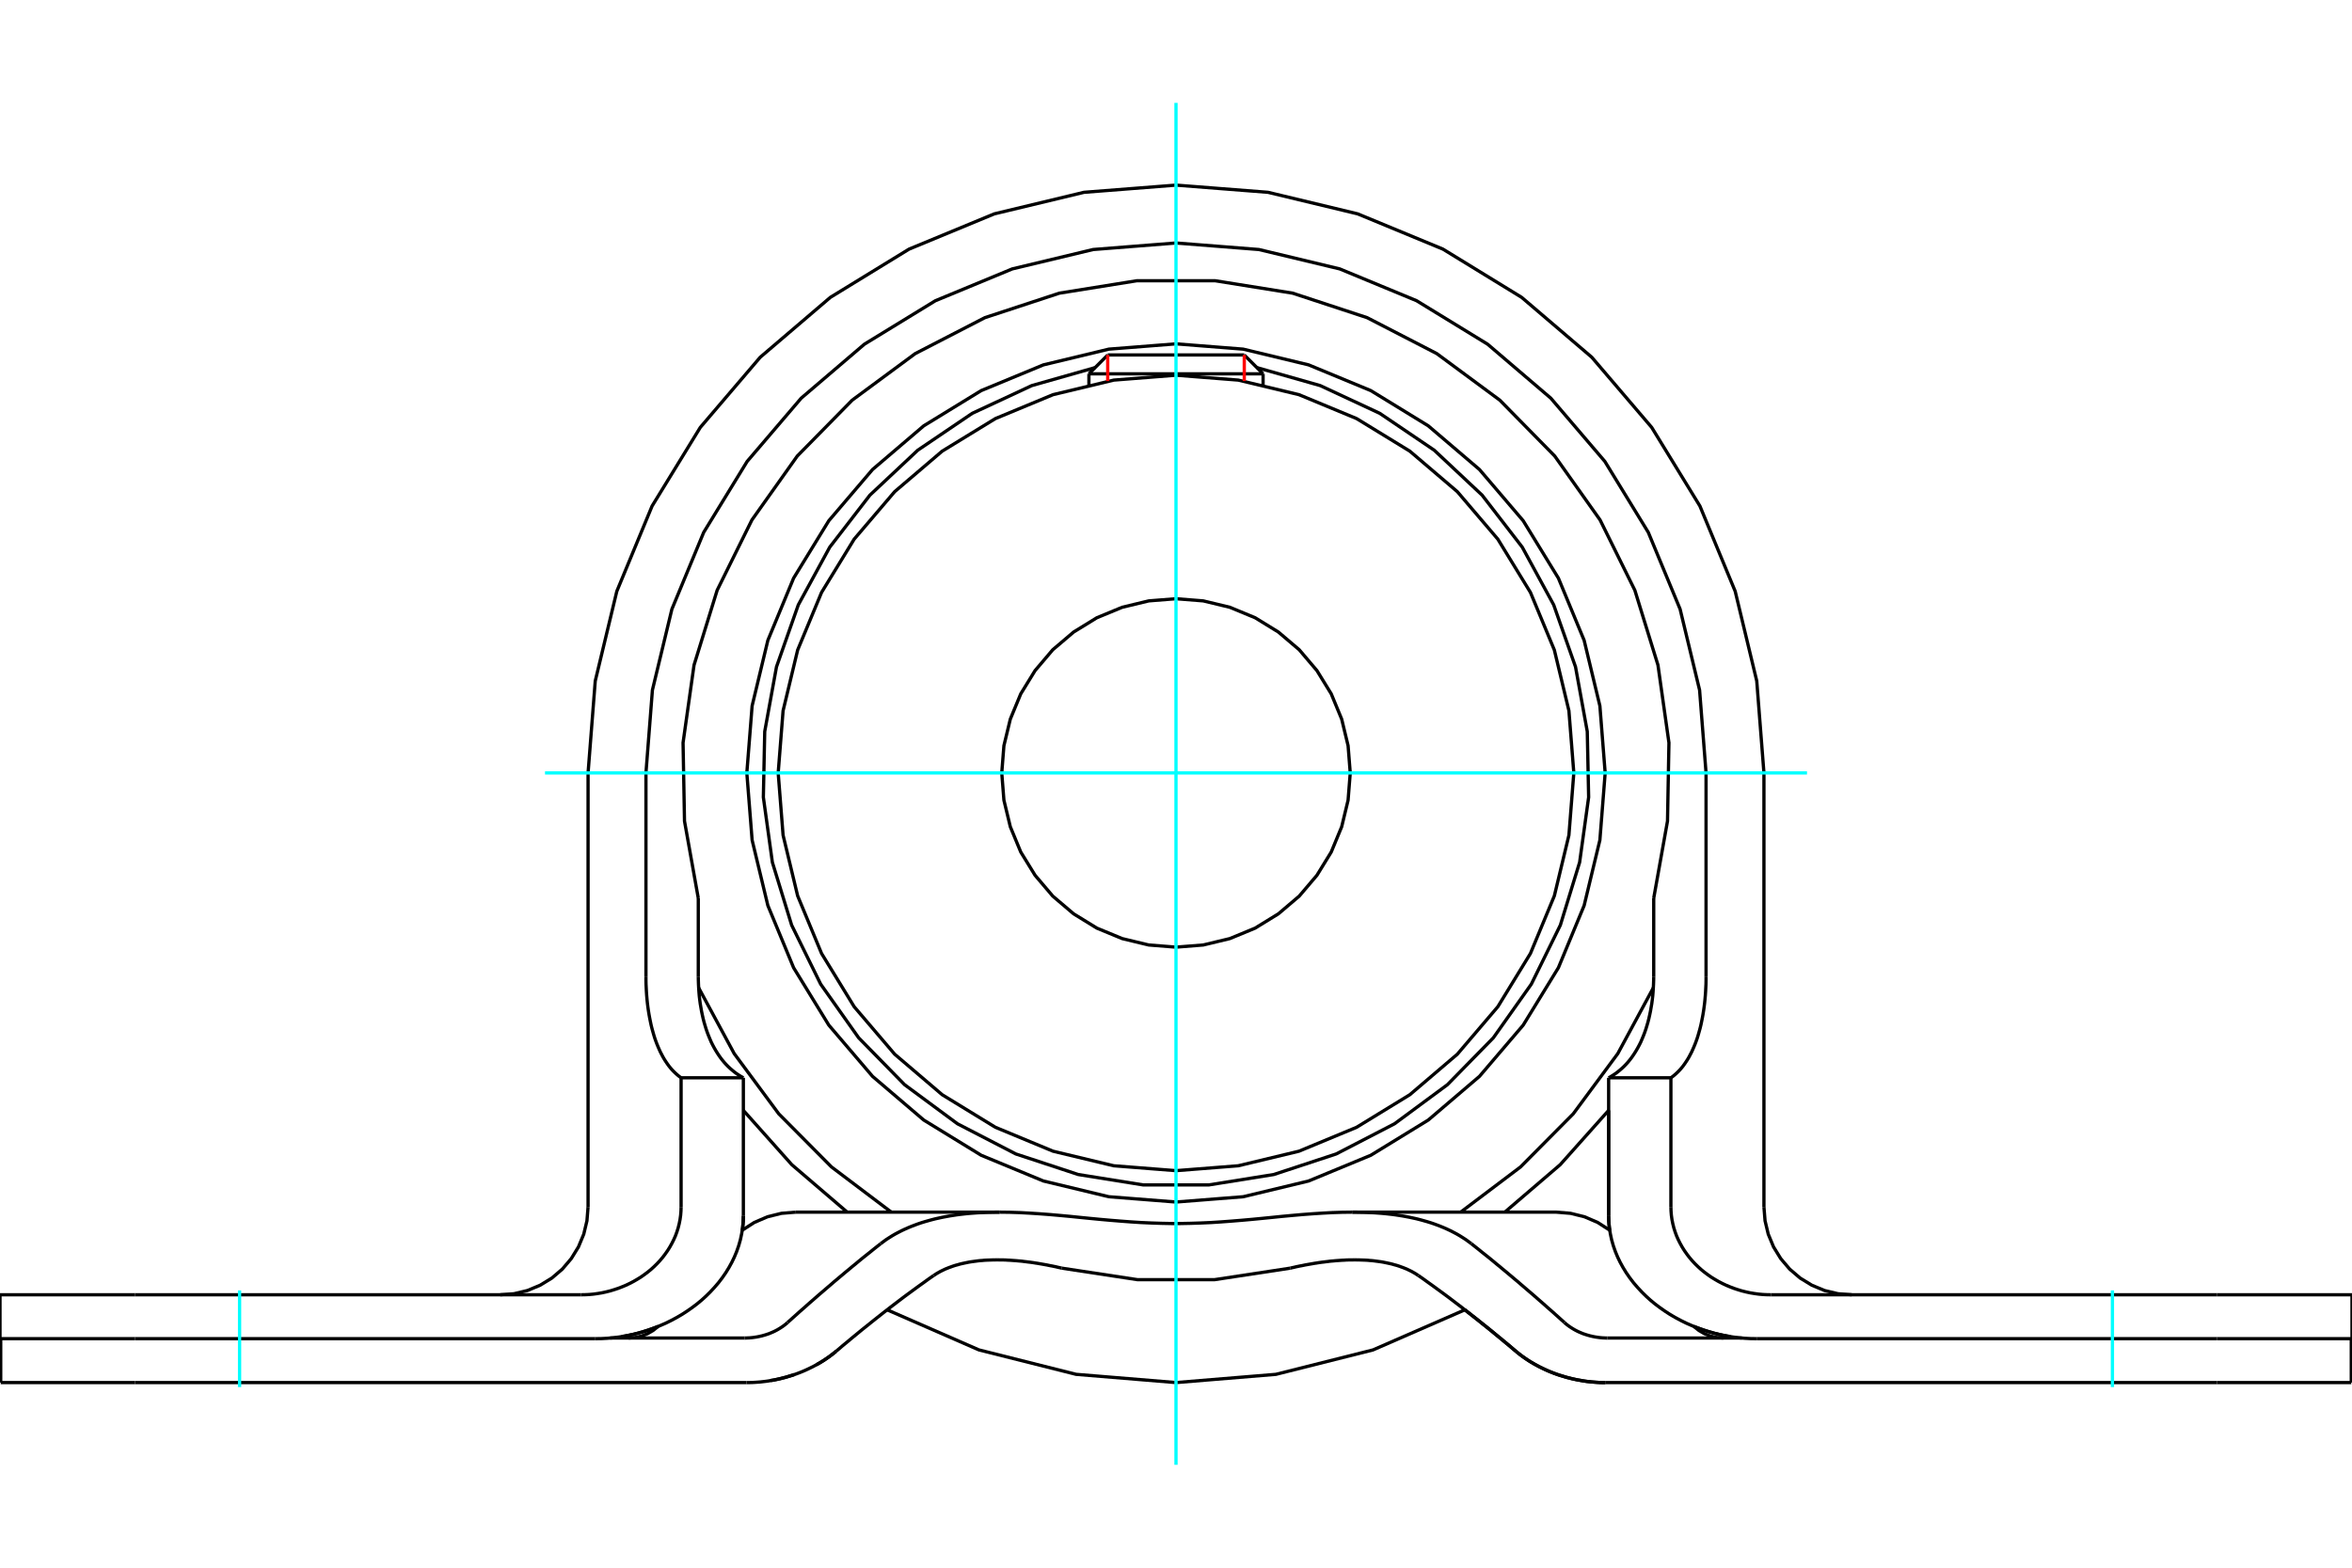 <?xml version="1.0" standalone="no"?>
<!DOCTYPE svg PUBLIC "-//W3C//DTD SVG 1.1//EN"
	"http://www.w3.org/Graphics/SVG/1.1/DTD/svg11.dtd">
<svg xmlns="http://www.w3.org/2000/svg" height="100%" width="100%" viewBox="0 0 36000 24000">
	<rect x="-1800" y="-1200" width="39600" height="26400" style="fill:#FFF"/>
	<g style="fill:none; fill-rule:evenodd" transform="matrix(1 0 0 1 0 0)">
		<g style="fill:none; stroke:#000; stroke-width:50; shape-rendering:geometricPrecision">
			<polyline points="24569,11833 24488,10806 24247,9803 23853,8851 23314,7972 22645,7188 21861,6519 20982,5980 20030,5586 19028,5345 18000,5264 16972,5345 15970,5586 15018,5980 14139,6519 13355,7188 12686,7972 12147,8851 11753,9803 11512,10806 11431,11833 11512,12861 11753,13863 12147,14815 12686,15694 13355,16478 14139,17147 15018,17686 15970,18080 16972,18321 18000,18402 19028,18321 20030,18080 20982,17686 21861,17147 22645,16478 23314,15694 23853,14815 24247,13863 24488,12861 24569,11833"/>
			<polyline points="10693,15121 11238,16130 11920,17052 12728,17866 13643,18557"/>
			<polyline points="22357,18557 23272,17866 24080,17052 24762,16130 25307,15121"/>
			<polyline points="16761,5628 15793,5903 14881,6328 14048,6892 13315,7580 12700,8377 12219,9260 11885,10209 11705,11199 11684,12205 11822,13201 12117,14163 12561,15066 13142,15887 13846,16606 14655,17204 15548,17666 16504,17981 17497,18140 18503,18140 19496,17981 20452,17666 21345,17204 22154,16606 22858,15887 23439,15066 23883,14163 24178,13201 24316,12205 24295,11199 24115,10209 23781,9260 23300,8377 22685,7580 21952,6892 21119,6328 20207,5903 19239,5628"/>
			<polyline points="24089,11833 24014,10881 23791,9951 23425,9069 22926,8254 22306,7527 21579,6907 20764,6408 19882,6042 18953,5819 18000,5744 17047,5819 16118,6042 15236,6408 14421,6907 13694,7527 13074,8254 12575,9069 12209,9951 11986,10881 11911,11833 11986,12786 12209,13715 12575,14597 13074,15412 13694,16139 14421,16759 15236,17258 16118,17624 17047,17847 18000,17922 18953,17847 19882,17624 20764,17258 21579,16759 22306,16139 22926,15412 23425,14597 23791,13715 24014,12786 24089,11833"/>
			<polyline points="20667,11833 20634,11416 20536,11009 20376,10622 20157,10266 19886,9947 19567,9676 19211,9457 18824,9297 18417,9199 18000,9166 17583,9199 17176,9297 16789,9457 16433,9676 16114,9947 15843,10266 15624,10622 15464,11009 15366,11416 15333,11833 15366,12250 15464,12657 15624,13044 15843,13400 16114,13719 16433,13990 16789,14209 17176,14369 17583,14467 18000,14500 18417,14467 18824,14369 19211,14209 19567,13990 19886,13719 20157,13400 20376,13044 20536,12657 20634,12250 20667,11833"/>
			<line x1="19333" y1="5723" x2="16667" y2="5723"/>
			<line x1="16955" y1="5434" x2="19045" y2="5434"/>
			<polyline points="11378,16999 12119,17830 12964,18554"/>
			<polyline points="23036,18554 23881,17830 24622,16999"/>
			<line x1="16955" y1="5434" x2="16667" y2="5723"/>
			<line x1="19333" y1="5723" x2="19045" y2="5434"/>
			<line x1="16667" y1="5723" x2="16667" y2="5892"/>
			<line x1="19333" y1="5892" x2="19333" y2="5723"/>
			<line x1="9112" y1="20494" x2="2067" y2="20494"/>
			<line x1="0" y1="20494" x2="2067" y2="20494"/>
			<line x1="33933" y1="20494" x2="36000" y2="20494"/>
			<line x1="33933" y1="20494" x2="26888" y2="20494"/>
			<line x1="26113" y1="11833" x2="26113" y2="14950"/>
			<polyline points="26113,11833 26014,10564 25716,9326 25229,8150 24564,7064 23737,6096 22769,5269 21683,4604 20507,4117 19269,3820 18000,3720 16731,3820 15493,4117 14317,4604 13231,5269 12263,6096 11436,7064 10771,8150 10284,9326 9986,10564 9887,11833"/>
			<line x1="9887" y1="14950" x2="9887" y2="11833"/>
			<line x1="10688" y1="13751" x2="10688" y2="14950"/>
			<polyline points="25312,13751 25523,12570 25545,11371 25377,10182 25023,9036 24491,7960 23797,6982 22956,6126 21991,5413 20925,4863 19785,4488 18600,4298 17400,4298 16215,4488 15075,4863 14009,5413 13044,6126 12203,6982 11509,7960 10977,9036 10623,10182 10455,11371 10477,12570 10688,13751"/>
			<line x1="25312" y1="14950" x2="25312" y2="13751"/>
			<polyline points="10425,16500 10396,16479 10368,16456 10340,16431 10313,16405 10287,16378 10262,16349 10237,16318 10214,16286 10191,16252 10169,16218 10148,16182 10128,16144 10108,16106 10090,16066 10072,16025 10054,15981 10037,15936 10021,15890 10006,15841 9992,15792 9978,15741 9965,15688 9954,15635 9943,15580 9933,15525 9924,15469 9916,15412 9909,15355 9903,15297 9898,15239 9894,15181 9891,15122 9888,15065 9887,15007 9887,14950"/>
			<line x1="11378" y1="16500" x2="10425" y2="16500"/>
			<polyline points="10688,14950 10689,15009 10691,15068 10694,15127 10698,15187 10703,15247 10710,15306 10718,15366 10728,15424 10738,15482 10750,15539 10763,15596 10777,15651 10793,15705 10809,15757 10827,15809 10846,15858 10866,15906 10886,15953 10908,15997 10931,16040 10954,16080 10978,16119 11003,16157 11029,16194 11056,16229 11084,16263 11113,16295 11143,16326 11174,16355 11206,16383 11239,16410 11272,16435 11307,16458 11342,16480 11378,16500"/>
			<polyline points="26113,14950 26113,15007 26112,15065 26109,15122 26106,15181 26102,15239 26097,15297 26091,15355 26084,15412 26076,15469 26067,15525 26057,15580 26046,15635 26035,15688 26022,15741 26008,15792 25994,15841 25979,15890 25963,15936 25946,15981 25928,16025 25910,16066 25892,16106 25872,16144 25852,16182 25831,16218 25809,16252 25786,16286 25763,16318 25738,16349 25713,16378 25687,16405 25660,16431 25632,16456 25604,16479 25575,16500"/>
			<polyline points="24622,16500 24658,16480 24693,16458 24728,16435 24761,16410 24794,16383 24826,16355 24857,16326 24887,16295 24916,16263 24944,16229 24971,16194 24997,16157 25022,16119 25046,16080 25069,16040 25092,15997 25114,15953 25134,15906 25154,15858 25173,15809 25191,15757 25207,15705 25223,15651 25237,15596 25250,15539 25262,15482 25272,15424 25282,15366 25290,15306 25297,15247 25302,15187 25306,15127 25309,15068 25311,15009 25312,14950"/>
			<line x1="25575" y1="16500" x2="24622" y2="16500"/>
			<line x1="24622" y1="18613" x2="24622" y2="16999"/>
			<line x1="24622" y1="16500" x2="24622" y2="18613"/>
			<line x1="25575" y1="16500" x2="25575" y2="18478"/>
			<line x1="11378" y1="18613" x2="11378" y2="16500"/>
			<line x1="10425" y1="16500" x2="10425" y2="18478"/>
			<polyline points="8891,19822 8953,19821 9017,19818 9082,19812 9147,19803 9213,19792 9277,19778 9341,19762 9403,19743 9463,19723 9520,19701 9578,19677 9637,19649 9695,19619 9752,19586 9809,19551 9863,19513 9915,19474 9964,19434 10009,19393 10054,19349 10098,19302 10141,19252 10181,19199 10219,19145 10254,19089 10285,19033 10313,18977 10338,18921 10360,18861 10380,18798 10396,18734 10409,18669 10418,18604 10423,18540 10425,18478"/>
			<line x1="2067" y1="19822" x2="8891" y2="19822"/>
			<polyline points="9112,20494 9201,20493 9293,20488 9386,20480 9480,20468 9575,20452 9669,20433 9761,20411 9851,20385 9938,20357 10021,20327 10104,20294 10189,20257 10274,20215 10358,20170 10440,20122 10520,20070 10597,20016 10671,19960 10740,19903 10806,19843 10871,19779 10935,19710 10997,19638 11055,19562 11109,19484 11158,19404 11202,19324 11240,19245 11275,19161 11306,19072 11332,18981 11352,18888 11367,18794 11375,18702 11378,18613"/>
			<polyline points="24638,18834 24638,18827 24637,18821 24636,18815 24635,18808 24634,18802 24633,18795 24632,18789 24632,18782 24631,18776 24630,18769 24630,18763 24629,18757 24628,18750 24628,18744 24627,18737 24627,18731 24626,18725 24626,18718 24625,18712 24625,18706 24624,18699 24624,18693 24624,18687 24624,18681 24623,18674 24623,18668 24623,18662 24623,18656 24622,18650 24622,18643 24622,18637 24622,18631 24622,18625 24622,18619 24622,18613"/>
			<polyline points="26484,20462 26467,20459 26451,20456 26434,20454 26417,20450 26400,20447 26384,20444 26367,20441 26350,20437 26334,20433 26317,20430 26301,20426 26284,20422 26268,20418 26252,20414 26236,20410 26219,20405 26203,20401 26187,20396 26171,20392 26156,20387 26140,20382 26124,20378 26109,20373 26093,20368 26078,20363 26063,20358 26048,20352 26033,20347 26018,20342 26003,20336 25989,20331 25974,20325 25959,20320 25944,20314 25929,20308"/>
			<line x1="2067" y1="19822" x2="0" y2="19822"/>
			<line x1="0" y1="20494" x2="0" y2="19822"/>
			<polyline points="36000,20494 36000,19822 33933,19822"/>
			<polyline points="10071,20308 10056,20314 10041,20320 10026,20325 10011,20331 9997,20336 9982,20342 9967,20347 9952,20352 9937,20358 9922,20363 9907,20368 9891,20373 9876,20378 9860,20382 9844,20387 9829,20392 9813,20396 9797,20401 9781,20405 9764,20410 9748,20414 9732,20418 9716,20422 9699,20426 9683,20430 9666,20433 9650,20437 9633,20441 9616,20444 9600,20447 9583,20450 9566,20454 9549,20456 9533,20459 9516,20462"/>
			<polyline points="11378,18613 11378,18619 11378,18625 11378,18631 11378,18637 11378,18643 11378,18650 11377,18656 11377,18662 11377,18668 11377,18674 11376,18681 11376,18687 11376,18693 11376,18699 11375,18706 11375,18712 11374,18718 11374,18725 11373,18731 11373,18737 11372,18744 11372,18750 11371,18757 11370,18763 11370,18769 11369,18776 11368,18782 11368,18789 11367,18795 11366,18802 11365,18808 11364,18815 11363,18821 11362,18827 11362,18834"/>
			<polyline points="24622,18613 24625,18702 24633,18794 24648,18888 24668,18981 24694,19072 24725,19161 24760,19245 24798,19324 24842,19404 24891,19484 24945,19562 25003,19638 25065,19710 25129,19779 25194,19843 25260,19903 25329,19960 25403,20016 25480,20070 25560,20122 25642,20170 25726,20215 25811,20257 25896,20294 25979,20327 26062,20357 26149,20385 26239,20411 26331,20433 26425,20452 26520,20468 26614,20480 26707,20488 26799,20493 26888,20494"/>
			<line x1="27109" y1="19822" x2="33933" y2="19822"/>
			<polyline points="25575,18478 25577,18540 25582,18604 25591,18669 25604,18734 25620,18798 25640,18861 25662,18921 25687,18977 25715,19033 25746,19089 25781,19145 25819,19199 25859,19252 25902,19302 25946,19349 25991,19393 26036,19434 26085,19474 26137,19513 26191,19551 26248,19586 26305,19619 26363,19649 26422,19677 26480,19701 26537,19723 26597,19743 26659,19762 26723,19778 26787,19792 26853,19803 26918,19812 26983,19818 27047,19821 27109,19822"/>
			<line x1="9338" y1="20484" x2="11398" y2="20484"/>
			<line x1="26662" y1="20484" x2="24602" y2="20484"/>
			<line x1="11427" y1="21166" x2="2067" y2="21166"/>
			<polyline points="12798,20686 12767,20712 12735,20737 12702,20762 12668,20786 12633,20810 12598,20833 12561,20856 12523,20878 12485,20899 12447,20920 12408,20939 12369,20958 12330,20976 12291,20993 12252,21009 12213,21024 12175,21038 12137,21051 12098,21063 12058,21075 12018,21087 11977,21097 11935,21108 11893,21117 11850,21126 11807,21133 11764,21141 11721,21147 11678,21152 11635,21157 11592,21160 11550,21163 11509,21165 11467,21166 11427,21166"/>
			<polyline points="14290,19527 14250,19555 14210,19583 14170,19612 14130,19641 14089,19670 14049,19699 14008,19729 13967,19759 13926,19789 13885,19819 13843,19850 13802,19881 13760,19913 13718,19945 13676,19977 13634,20009 13592,20042 13549,20075 13507,20108 13464,20142 13421,20176 13378,20210 13334,20245 13291,20280 13247,20315 13203,20350 13159,20386 13114,20423 13070,20459 13025,20496 12980,20534 12935,20571 12889,20609 12844,20648 12798,20686"/>
			<polyline points="15264,19287 15236,19288 15208,19288 15180,19289 15151,19290 15122,19291 15093,19292 15063,19294 15034,19297 15004,19299 14974,19302 14945,19306 14915,19310 14885,19314 14856,19318 14827,19323 14798,19329 14769,19335 14741,19341 14713,19347 14686,19354 14659,19362 14632,19369 14606,19377 14579,19386 14552,19396 14524,19406 14497,19417 14469,19428 14442,19441 14415,19454 14389,19467 14363,19482 14338,19496 14314,19512 14290,19527"/>
			<polyline points="16249,19414 16221,19407 16192,19401 16164,19394 16135,19388 16107,19382 16078,19377 16049,19371 16021,19365 15992,19360 15964,19355 15935,19350 15906,19345 15878,19340 15849,19336 15820,19331 15792,19327 15763,19323 15735,19320 15706,19316 15678,19313 15650,19309 15622,19306 15593,19304 15565,19301 15537,19299 15509,19297 15482,19295 15454,19293 15426,19292 15399,19290 15372,19289 15344,19288 15317,19288 15290,19288 15264,19287"/>
			<polyline points="16249,19414 17412,19591 18588,19591 19751,19414"/>
			<polyline points="20736,19287 20710,19288 20683,19288 20656,19288 20628,19289 20601,19290 20574,19292 20546,19293 20518,19295 20491,19297 20463,19299 20435,19301 20407,19304 20378,19306 20350,19309 20322,19313 20294,19316 20265,19320 20237,19323 20208,19327 20180,19331 20151,19336 20122,19340 20094,19345 20065,19350 20036,19355 20008,19360 19979,19365 19951,19371 19922,19377 19893,19382 19865,19388 19836,19394 19808,19401 19779,19407 19751,19414"/>
			<polyline points="21710,19527 21686,19512 21662,19496 21637,19482 21611,19467 21585,19454 21558,19441 21531,19428 21503,19417 21476,19406 21448,19396 21421,19386 21394,19377 21368,19369 21341,19362 21314,19354 21287,19347 21259,19341 21231,19335 21202,19329 21173,19323 21144,19318 21115,19314 21085,19310 21055,19306 21026,19302 20996,19299 20966,19297 20937,19294 20907,19292 20878,19291 20849,19290 20820,19289 20792,19288 20764,19288 20736,19287"/>
			<polyline points="23202,20686 23156,20648 23111,20609 23065,20571 23020,20534 22975,20496 22930,20459 22886,20423 22841,20386 22797,20350 22753,20315 22709,20280 22666,20245 22622,20210 22579,20176 22536,20142 22493,20108 22451,20075 22408,20042 22366,20009 22324,19977 22282,19945 22240,19913 22198,19881 22157,19850 22115,19819 22074,19789 22033,19759 21992,19729 21951,19699 21911,19670 21870,19641 21830,19612 21790,19583 21750,19555 21710,19527"/>
			<polyline points="24573,21166 24533,21166 24491,21165 24450,21163 24408,21160 24365,21157 24322,21152 24279,21147 24236,21141 24193,21133 24150,21126 24107,21117 24065,21108 24023,21097 23982,21087 23942,21075 23902,21063 23863,21051 23825,21038 23787,21024 23748,21009 23709,20993 23670,20976 23631,20958 23592,20939 23553,20920 23515,20899 23477,20878 23439,20856 23402,20833 23367,20810 23332,20786 23298,20762 23265,20737 23233,20712 23202,20686"/>
			<line x1="33933" y1="21166" x2="24573" y2="21166"/>
			<polyline points="23946,20247 23961,20261 23977,20274 23992,20286 24007,20297 24023,20309 24040,20320 24057,20331 24075,20342 24093,20353 24111,20363 24130,20373 24148,20382 24167,20391 24186,20399 24205,20407 24224,20415 24243,20422 24262,20428 24280,20434 24299,20440 24318,20445 24338,20451 24357,20455 24378,20460 24398,20464 24419,20468 24439,20471 24460,20474 24481,20477 24502,20479 24522,20481 24543,20482 24563,20483 24583,20484 24602,20484"/>
			<polyline points="22522,19041 22560,19071 22598,19101 22637,19132 22675,19163 22714,19194 22753,19225 22792,19256 22831,19288 22870,19320 22909,19353 22949,19385 22988,19418 23028,19451 23068,19484 23108,19518 23149,19552 23189,19586 23230,19620 23270,19655 23311,19690 23352,19725 23394,19761 23435,19796 23477,19832 23519,19869 23560,19905 23603,19942 23645,19979 23687,20017 23730,20054 23773,20092 23816,20131 23859,20169 23902,20208 23946,20247"/>
			<polyline points="20700,18557 20756,18557 20813,18558 20869,18559 20925,18561 20982,18564 21038,18567 21093,18571 21148,18575 21203,18580 21257,18586 21310,18592 21362,18599 21413,18607 21465,18615 21519,18625 21573,18635 21628,18647 21683,18659 21738,18673 21792,18688 21845,18703 21897,18719 21947,18736 21996,18754 22046,18773 22097,18794 22147,18816 22198,18840 22249,18866 22298,18892 22346,18920 22392,18949 22437,18978 22479,19009 22522,19041"/>
			<polyline points="15300,18557 15457,18559 15609,18564 15757,18572 15911,18582 16070,18594 16228,18608 16379,18622 16526,18637 16677,18652 16832,18667 16989,18681 17148,18694 17307,18706 17465,18716 17622,18723 17776,18728 17927,18731 18073,18731 18224,18728 18378,18723 18535,18716 18693,18706 18852,18694 19011,18681 19168,18667 19323,18652 19474,18637 19621,18622 19772,18608 19930,18594 20089,18582 20243,18572 20391,18564 20543,18559 20700,18557"/>
			<polyline points="13478,19041 13521,19009 13563,18978 13608,18949 13654,18920 13702,18892 13751,18866 13802,18840 13853,18816 13903,18794 13954,18773 14004,18754 14053,18736 14103,18719 14155,18703 14208,18688 14262,18673 14317,18659 14372,18647 14427,18635 14481,18625 14535,18615 14587,18607 14638,18599 14690,18592 14743,18586 14797,18580 14852,18575 14907,18571 14962,18567 15018,18564 15075,18561 15131,18559 15187,18558 15244,18557 15300,18557"/>
			<polyline points="12054,20247 12098,20208 12141,20169 12184,20131 12227,20092 12270,20054 12313,20017 12355,19979 12397,19942 12440,19905 12481,19869 12523,19832 12565,19796 12606,19761 12648,19725 12689,19690 12730,19655 12770,19620 12811,19586 12851,19552 12892,19518 12932,19484 12972,19451 13012,19418 13051,19385 13091,19353 13130,19320 13169,19288 13208,19256 13247,19225 13286,19194 13325,19163 13363,19132 13402,19101 13440,19071 13478,19041"/>
			<polyline points="11398,20484 11417,20484 11437,20483 11457,20482 11478,20481 11498,20479 11519,20477 11540,20474 11561,20471 11581,20468 11602,20464 11622,20460 11643,20455 11662,20451 11682,20445 11701,20440 11720,20434 11738,20428 11757,20422 11776,20415 11795,20407 11814,20399 11833,20391 11852,20382 11870,20373 11889,20363 11907,20353 11925,20342 11943,20331 11960,20320 11977,20309 11993,20297 12008,20286 12023,20274 12039,20261 12054,20247"/>
			<line x1="11" y1="21166" x2="11" y2="20494"/>
			<line x1="11" y1="21166" x2="2067" y2="21166"/>
			<line x1="35989" y1="21166" x2="35989" y2="20494"/>
			<line x1="33933" y1="21166" x2="35989" y2="21166"/>
			<polyline points="23202,20686 23233,20712 23265,20737 23298,20762 23332,20786 23367,20810 23402,20833 23439,20856 23477,20878 23515,20899 23553,20920 23592,20939 23631,20958 23670,20976 23709,20993 23748,21009 23787,21024 23825,21038 23863,21051 23902,21063 23942,21075 23982,21087 24023,21097 24065,21108 24107,21117 24150,21126 24193,21133 24236,21141 24279,21147 24322,21152 24365,21157 24408,21160 24450,21163 24491,21165 24533,21166 24573,21166"/>
			<polyline points="22422,20052 22443,20069 22465,20086 22486,20103 22508,20120 22529,20137 22551,20154 22573,20171 22595,20188 22617,20205 22638,20223 22660,20240 22682,20258 22704,20276 22727,20293 22749,20311 22771,20329 22793,20347 22815,20365 22838,20383 22860,20402 22882,20420 22905,20439 22927,20457 22950,20476 22973,20494 22995,20513 23018,20532 23041,20551 23064,20570 23087,20589 23110,20608 23133,20628 23156,20647 23179,20667 23202,20686"/>
			<polyline points="12495,20894 12505,20889 12514,20883 12523,20878 12533,20872 12542,20867 12552,20861 12561,20856 12570,20850 12579,20845 12589,20839 12598,20833 12607,20827 12616,20822 12625,20816 12633,20810 12642,20804 12651,20798 12660,20792 12668,20786 12677,20780 12686,20774 12694,20768 12702,20762 12711,20756 12719,20749 12727,20743 12735,20737 12743,20731 12751,20725 12759,20718 12767,20712 12775,20706 12782,20699 12790,20693 12798,20686"/>
			<polyline points="11796,21135 11807,21133 11818,21132 11829,21130 11839,21128 11850,21126 11861,21124 11871,21121 11882,21119 11893,21117 11903,21115 11914,21112 11924,21110 11935,21108 11945,21105 11956,21103 11966,21100 11977,21097 11987,21095 11997,21092 12008,21089 12018,21087 12028,21084 12038,21081 12048,21078 12058,21075 12068,21072 12078,21069 12088,21066 12098,21063 12108,21060 12117,21057 12127,21054 12137,21051 12146,21047 12156,21044"/>
			<line x1="26999" y1="18478" x2="26999" y2="11833"/>
			<polyline points="7657,19822 7867,19806 8072,19757 8267,19676 8447,19566 8607,19429 8744,19268 8854,19089 8935,18894 8984,18689 9001,18478"/>
			<line x1="9001" y1="11833" x2="9001" y2="18478"/>
			<polyline points="26999,11833 26889,10425 26559,9052 26019,7747 25281,6543 24364,5469 23290,4552 22086,3814 20781,3274 19408,2944 18000,2834 16592,2944 15219,3274 13914,3814 12710,4552 11636,5469 10719,6543 9981,7747 9441,9052 9111,10425 9001,11833"/>
			<polyline points="26999,18478 27016,18689 27065,18894 27146,19089 27256,19268 27393,19429 27553,19566 27733,19676 27928,19757 28133,19806 28343,19822"/>
			<polyline points="18000,21166 19529,21040 21016,20666 22422,20052"/>
			<polyline points="13578,20052 14984,20666 16471,21040 18000,21166"/>
			<polyline points="25926,20306 26003,20368 26089,20418 26181,20454 26278,20476 26377,20484"/>
			<polyline points="12180,18557 11961,18575 11747,18628 11545,18715 11360,18834"/>
			<polyline points="24640,18834 24455,18715 24253,18628 24039,18575 23820,18557 20700,18557"/>
			<line x1="15300" y1="18557" x2="12180" y2="18557"/>
			<polyline points="9623,20484 9722,20476 9819,20454 9911,20418 9997,20368 10074,20306"/>
		</g>
		<g style="fill:none; stroke:#0FF; stroke-width:50; shape-rendering:geometricPrecision">
			<line x1="18000" y1="22425" x2="18000" y2="1575"/>
			<line x1="8342" y1="11833" x2="27658" y2="11833"/>
			<line x1="32333" y1="21235" x2="32333" y2="19755"/>
			<line x1="3667" y1="21235" x2="3667" y2="19755"/>
		</g>
		<g style="fill:none; stroke:#F00; stroke-width:50; shape-rendering:geometricPrecision">
			<line x1="16955" y1="5434" x2="16955" y2="5834"/>
			<line x1="19045" y1="5834" x2="19045" y2="5434"/>
		</g>
	</g>
</svg>
